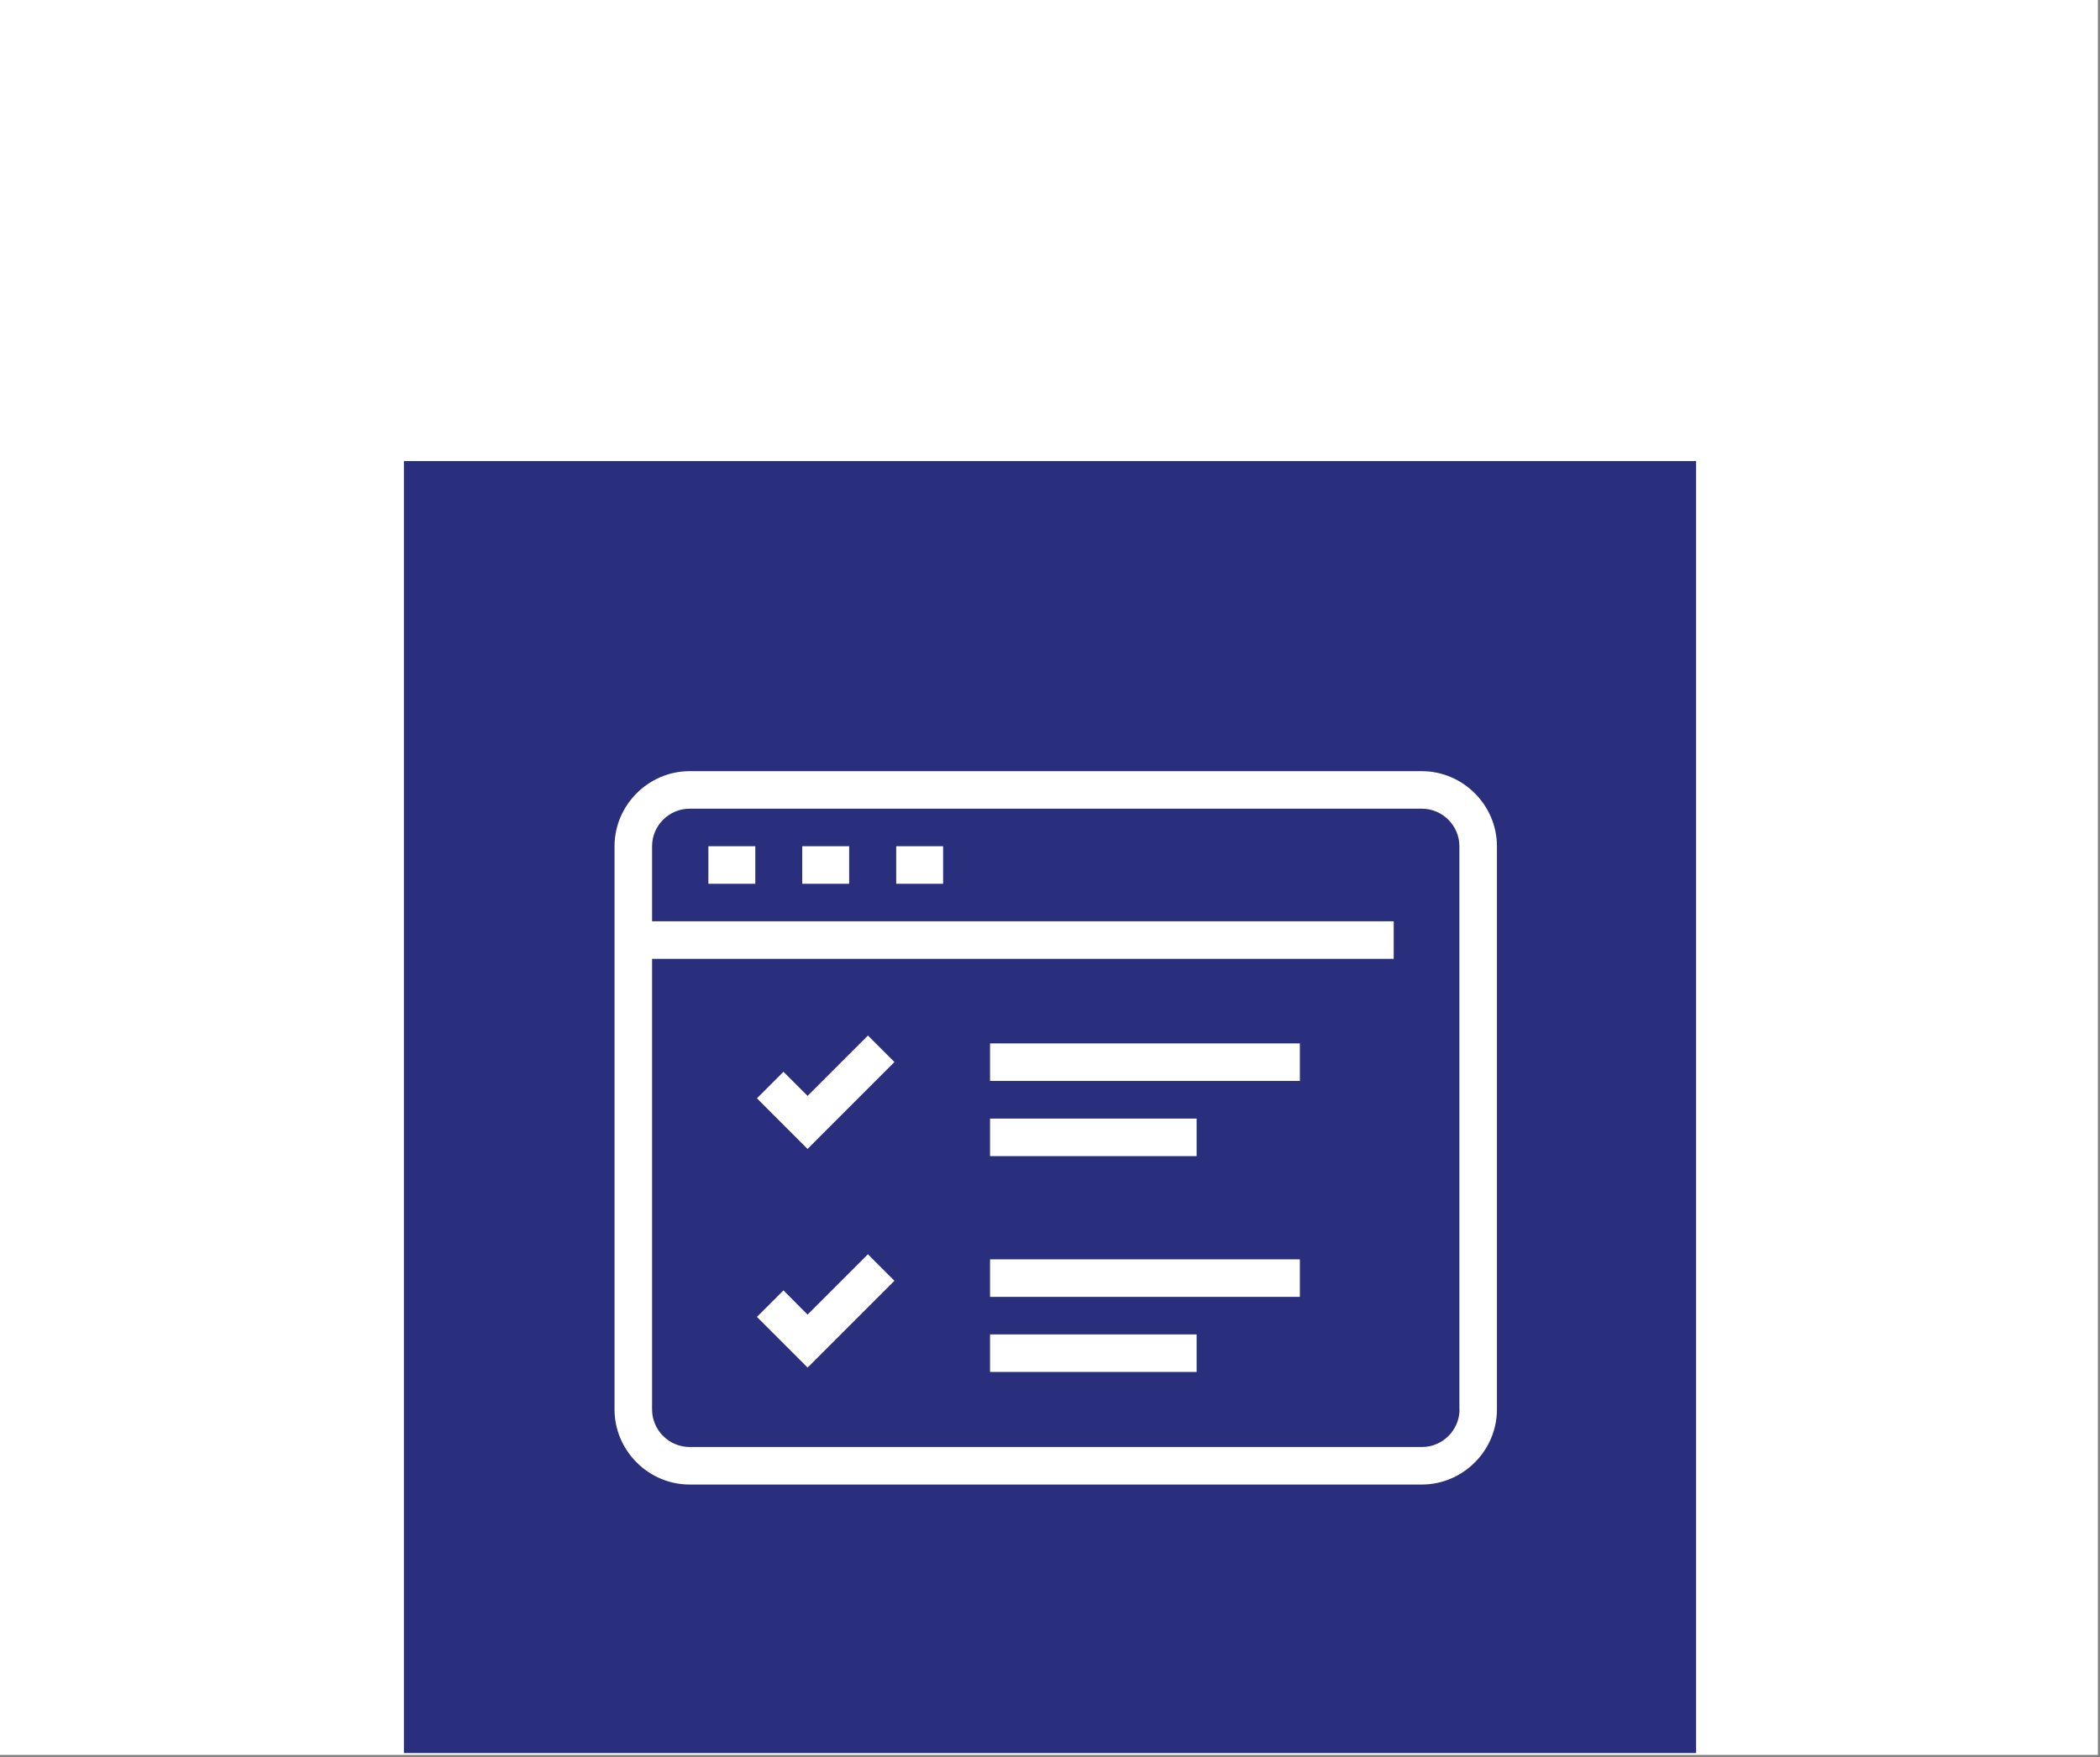 <?xml version="1.0" encoding="UTF-8"?><svg id="a" xmlns="http://www.w3.org/2000/svg" viewBox="0 0 181.25 151.67"><rect x="0" y="0" width="181.25" height="151.67" fill="#808080" stroke="none"/><defs><style>.b{fill:#fff;}.c{fill:#292e7d;}</style></defs><rect class="b" width="181.07" height="151.49"/><rect class="c" x="34.86" y="39.8" width="111.53" height="111.53"/><g><path class="b" d="M122.73,66.57H59.52c-3.55,0-6.48,2.93-6.48,6.48v48.62c0,3.55,2.93,6.48,6.48,6.48h63.2c3.55,0,6.48-2.93,6.48-6.48v-48.62c0-3.55-2.93-6.48-6.48-6.48h.01Zm3.24,55.1c0,1.78-1.46,3.24-3.24,3.24H59.52c-1.78,0-3.24-1.46-3.24-3.24v-38.9H120.29v-3.24H56.28v-6.48c0-1.78,1.46-3.24,3.24-3.24h63.2c1.78,0,3.24,1.46,3.24,3.24v48.62h.01Z"/><rect class="b" x="61.14" y="73.05" width="4.05" height="3.24"/><rect class="b" x="69.24" y="73.05" width="4.05" height="3.24"/><rect class="b" x="77.35" y="73.05" width="4.05" height="3.24"/><path class="b" d="M69.71,99.19l-4.38-4.38,2.29-2.29,2.08,2.08,5.21-5.21,2.29,2.29-7.5,7.5h0Z"/><path class="b" d="M69.71,118.06l-4.38-4.38,2.29-2.29,2.08,2.09,5.21-5.21,2.29,2.29-7.5,7.5h0Z"/><rect class="b" x="85.45" y="90.07" width="26.74" height="3.24"/><rect class="b" x="85.45" y="96.56" width="17.83" height="3.24"/><rect class="b" x="85.45" y="108.71" width="26.74" height="3.24"/><rect class="b" x="85.45" y="115.19" width="17.83" height="3.24"/></g></svg>